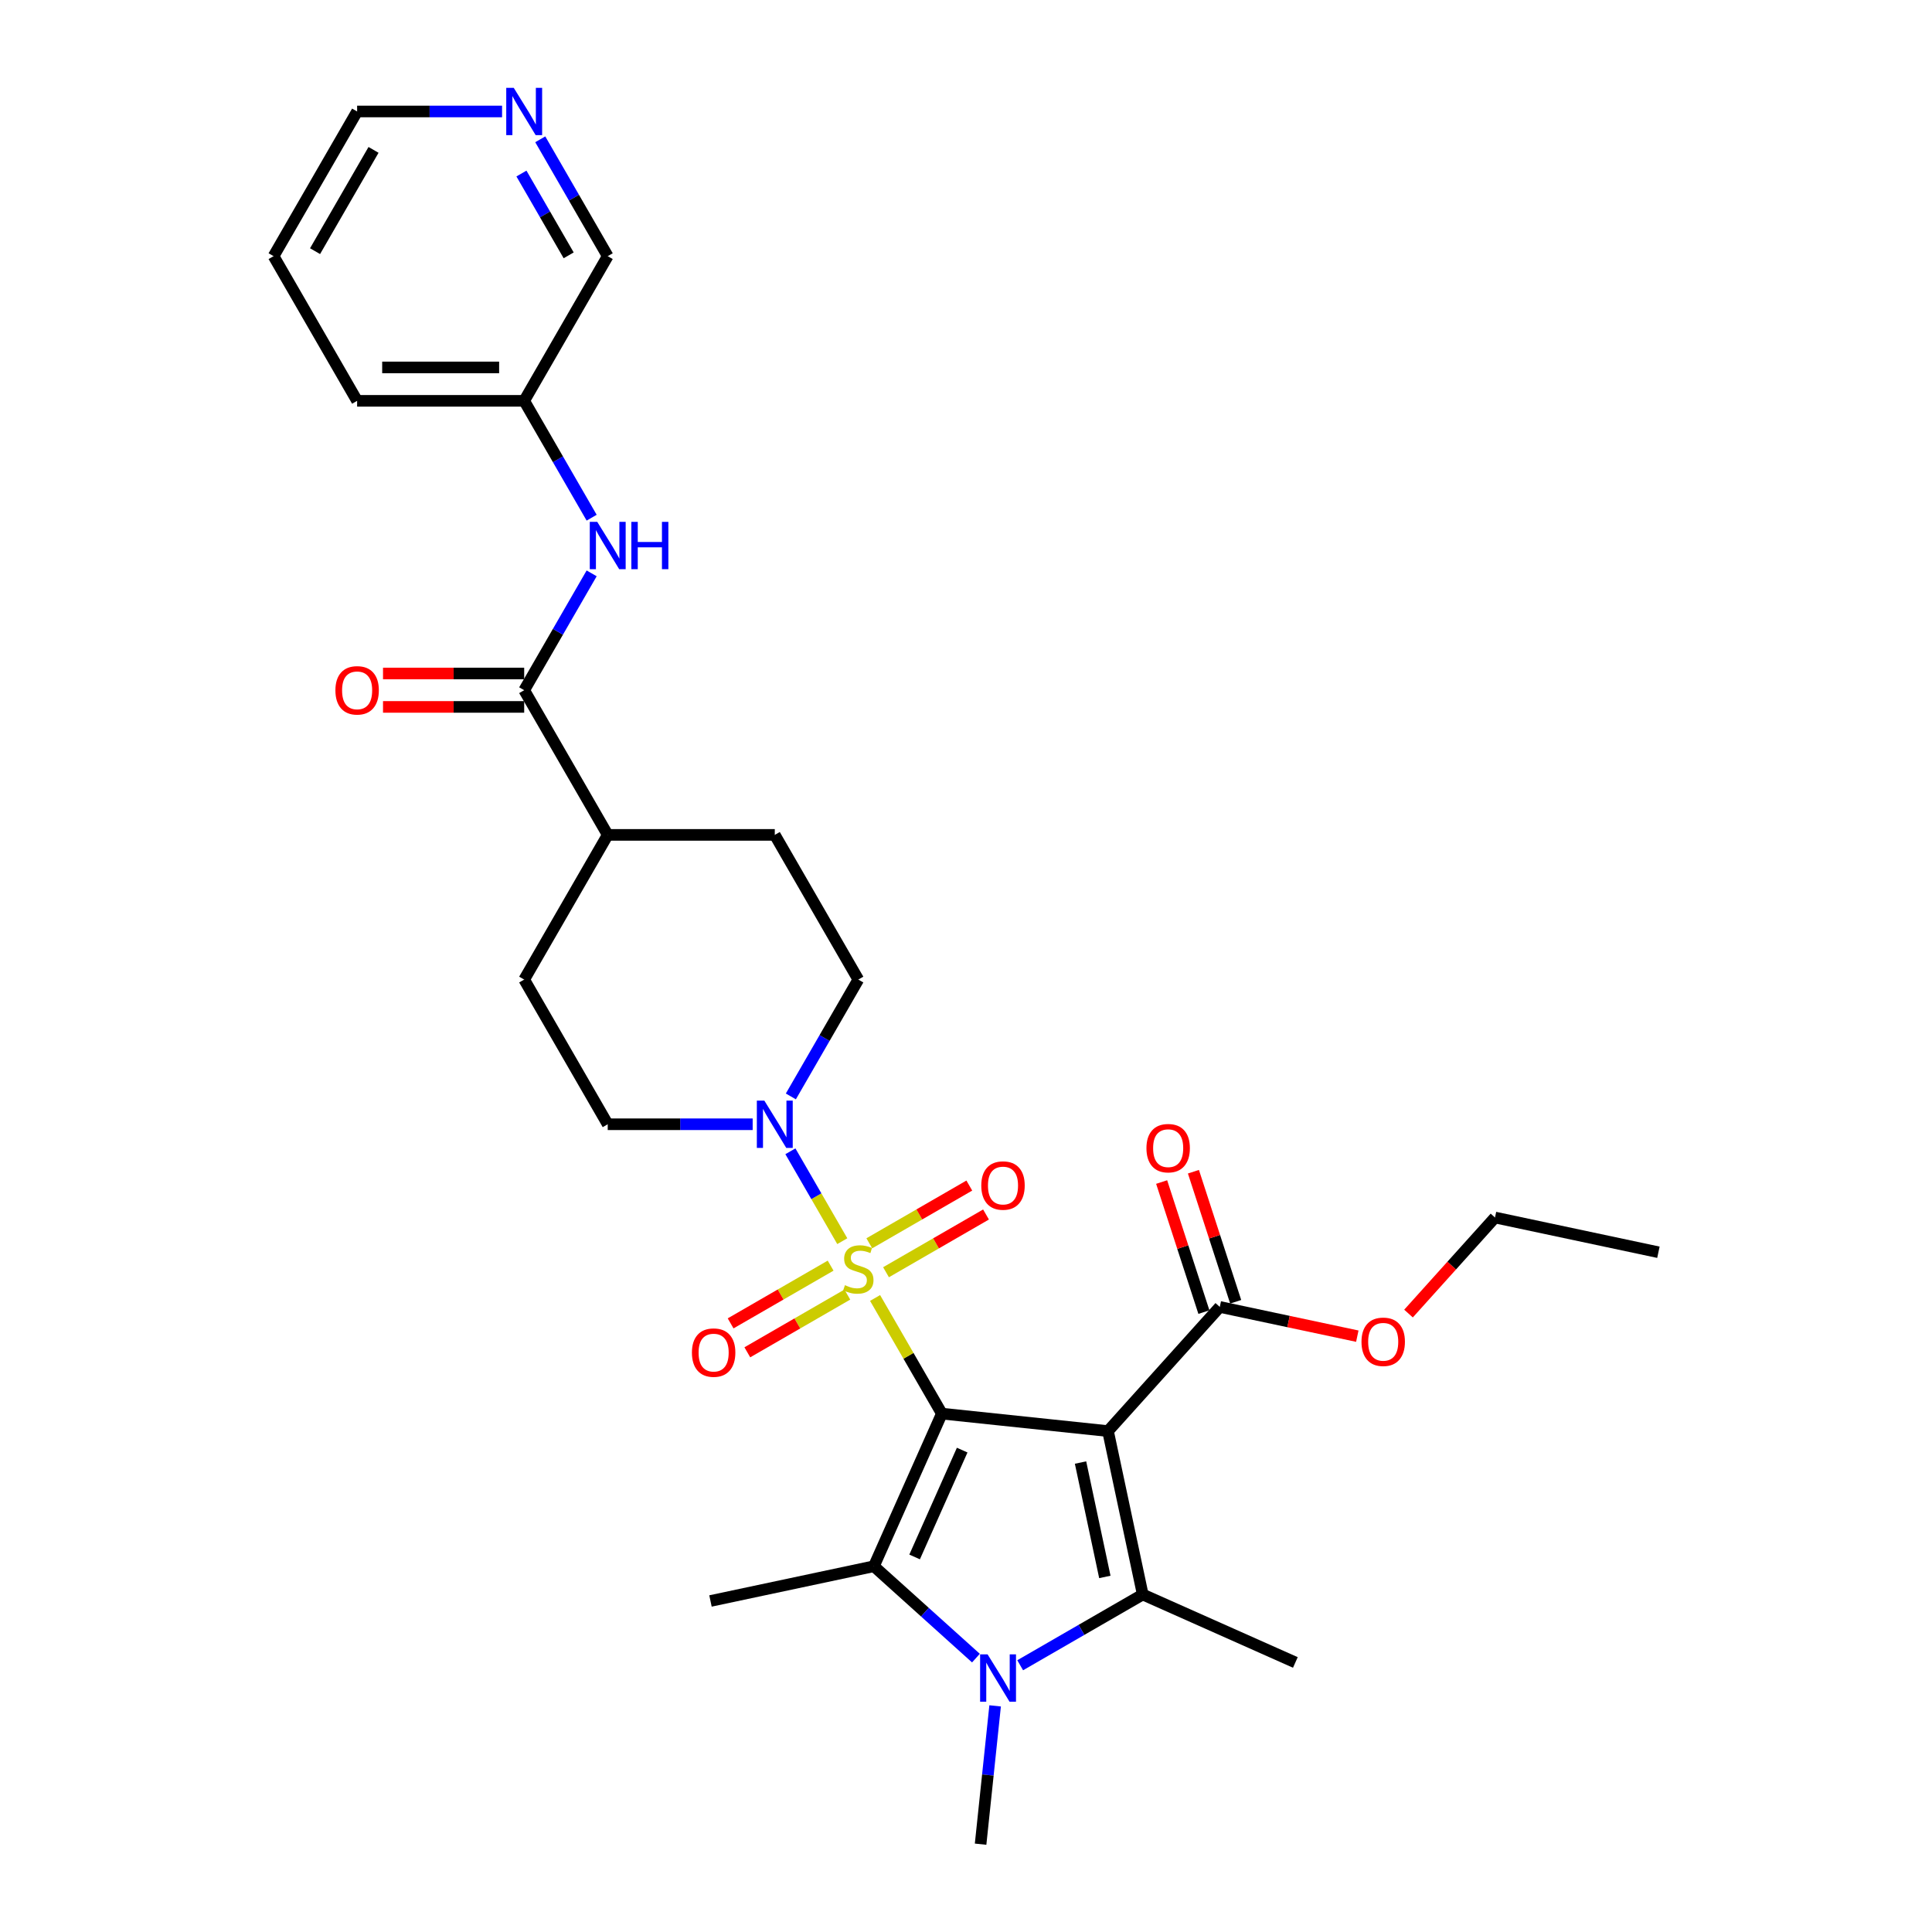 <?xml version='1.0' encoding='iso-8859-1'?>
<svg version='1.1' baseProfile='full'
              xmlns='http://www.w3.org/2000/svg'
                      xmlns:rdkit='http://www.rdkit.org/xml'
                      xmlns:xlink='http://www.w3.org/1999/xlink'
                  xml:space='preserve'
width='1000px' height='1000px' viewBox='0 0 1000 1000'>
<!-- END OF HEADER -->
<rect style='opacity:1.0;fill:#FFFFFF;stroke:none' width='1000' height='1000' x='0' y='0'> </rect>
<path class='bond-0' d='M 487.501,731.688 L 470.222,701.759' style='fill:none;fill-rule:evenodd;stroke:#000000;stroke-width:6px;stroke-linecap:butt;stroke-linejoin:miter;stroke-opacity:1' />
<path class='bond-0' d='M 470.222,701.759 L 452.942,671.829' style='fill:none;fill-rule:evenodd;stroke:#CCCC00;stroke-width:6px;stroke-linecap:butt;stroke-linejoin:miter;stroke-opacity:1' />
<path class='bond-1' d='M 487.501,731.688 L 573.5,740.727' style='fill:none;fill-rule:evenodd;stroke:#000000;stroke-width:6px;stroke-linecap:butt;stroke-linejoin:miter;stroke-opacity:1' />
<path class='bond-2' d='M 487.501,731.688 L 452.33,810.685' style='fill:none;fill-rule:evenodd;stroke:#000000;stroke-width:6px;stroke-linecap:butt;stroke-linejoin:miter;stroke-opacity:1' />
<path class='bond-2' d='M 498.025,750.572 L 473.405,805.87' style='fill:none;fill-rule:evenodd;stroke:#000000;stroke-width:6px;stroke-linecap:butt;stroke-linejoin:miter;stroke-opacity:1' />
<path class='bond-5' d='M 435.967,642.428 L 422.537,619.166' style='fill:none;fill-rule:evenodd;stroke:#CCCC00;stroke-width:6px;stroke-linecap:butt;stroke-linejoin:miter;stroke-opacity:1' />
<path class='bond-5' d='M 422.537,619.166 L 409.106,595.904' style='fill:none;fill-rule:evenodd;stroke:#0000FF;stroke-width:6px;stroke-linecap:butt;stroke-linejoin:miter;stroke-opacity:1' />
<path class='bond-9' d='M 458.602,658.508 L 484.482,643.566' style='fill:none;fill-rule:evenodd;stroke:#CCCC00;stroke-width:6px;stroke-linecap:butt;stroke-linejoin:miter;stroke-opacity:1' />
<path class='bond-9' d='M 484.482,643.566 L 510.362,628.624' style='fill:none;fill-rule:evenodd;stroke:#FF0000;stroke-width:6px;stroke-linecap:butt;stroke-linejoin:miter;stroke-opacity:1' />
<path class='bond-9' d='M 449.955,643.53 L 475.835,628.588' style='fill:none;fill-rule:evenodd;stroke:#CCCC00;stroke-width:6px;stroke-linecap:butt;stroke-linejoin:miter;stroke-opacity:1' />
<path class='bond-9' d='M 475.835,628.588 L 501.715,613.647' style='fill:none;fill-rule:evenodd;stroke:#FF0000;stroke-width:6px;stroke-linecap:butt;stroke-linejoin:miter;stroke-opacity:1' />
<path class='bond-10' d='M 429.928,655.093 L 404.048,670.035' style='fill:none;fill-rule:evenodd;stroke:#CCCC00;stroke-width:6px;stroke-linecap:butt;stroke-linejoin:miter;stroke-opacity:1' />
<path class='bond-10' d='M 404.048,670.035 L 378.168,684.976' style='fill:none;fill-rule:evenodd;stroke:#FF0000;stroke-width:6px;stroke-linecap:butt;stroke-linejoin:miter;stroke-opacity:1' />
<path class='bond-10' d='M 438.575,670.07 L 412.695,685.012' style='fill:none;fill-rule:evenodd;stroke:#CCCC00;stroke-width:6px;stroke-linecap:butt;stroke-linejoin:miter;stroke-opacity:1' />
<path class='bond-10' d='M 412.695,685.012 L 386.815,699.954' style='fill:none;fill-rule:evenodd;stroke:#FF0000;stroke-width:6px;stroke-linecap:butt;stroke-linejoin:miter;stroke-opacity:1' />
<path class='bond-3' d='M 573.5,740.727 L 591.479,825.31' style='fill:none;fill-rule:evenodd;stroke:#000000;stroke-width:6px;stroke-linecap:butt;stroke-linejoin:miter;stroke-opacity:1' />
<path class='bond-3' d='M 559.281,757.01 L 571.866,816.218' style='fill:none;fill-rule:evenodd;stroke:#000000;stroke-width:6px;stroke-linecap:butt;stroke-linejoin:miter;stroke-opacity:1' />
<path class='bond-6' d='M 573.5,740.727 L 631.362,676.465' style='fill:none;fill-rule:evenodd;stroke:#000000;stroke-width:6px;stroke-linecap:butt;stroke-linejoin:miter;stroke-opacity:1' />
<path class='bond-4' d='M 452.33,810.685 L 478.736,834.461' style='fill:none;fill-rule:evenodd;stroke:#000000;stroke-width:6px;stroke-linecap:butt;stroke-linejoin:miter;stroke-opacity:1' />
<path class='bond-4' d='M 478.736,834.461 L 505.142,858.238' style='fill:none;fill-rule:evenodd;stroke:#0000FF;stroke-width:6px;stroke-linecap:butt;stroke-linejoin:miter;stroke-opacity:1' />
<path class='bond-20' d='M 452.33,810.685 L 367.746,828.663' style='fill:none;fill-rule:evenodd;stroke:#000000;stroke-width:6px;stroke-linecap:butt;stroke-linejoin:miter;stroke-opacity:1' />
<path class='bond-21' d='M 591.479,825.31 L 670.476,860.482' style='fill:none;fill-rule:evenodd;stroke:#000000;stroke-width:6px;stroke-linecap:butt;stroke-linejoin:miter;stroke-opacity:1' />
<path class='bond-30' d='M 591.479,825.31 L 559.76,843.623' style='fill:none;fill-rule:evenodd;stroke:#000000;stroke-width:6px;stroke-linecap:butt;stroke-linejoin:miter;stroke-opacity:1' />
<path class='bond-30' d='M 559.76,843.623 L 528.04,861.936' style='fill:none;fill-rule:evenodd;stroke:#0000FF;stroke-width:6px;stroke-linecap:butt;stroke-linejoin:miter;stroke-opacity:1' />
<path class='bond-19' d='M 515.077,882.953 L 511.315,918.749' style='fill:none;fill-rule:evenodd;stroke:#0000FF;stroke-width:6px;stroke-linecap:butt;stroke-linejoin:miter;stroke-opacity:1' />
<path class='bond-19' d='M 511.315,918.749 L 507.553,954.545' style='fill:none;fill-rule:evenodd;stroke:#000000;stroke-width:6px;stroke-linecap:butt;stroke-linejoin:miter;stroke-opacity:1' />
<path class='bond-12' d='M 409.346,567.506 L 426.805,537.266' style='fill:none;fill-rule:evenodd;stroke:#0000FF;stroke-width:6px;stroke-linecap:butt;stroke-linejoin:miter;stroke-opacity:1' />
<path class='bond-12' d='M 426.805,537.266 L 444.265,507.025' style='fill:none;fill-rule:evenodd;stroke:#000000;stroke-width:6px;stroke-linecap:butt;stroke-linejoin:miter;stroke-opacity:1' />
<path class='bond-13' d='M 389.579,581.913 L 352.068,581.913' style='fill:none;fill-rule:evenodd;stroke:#0000FF;stroke-width:6px;stroke-linecap:butt;stroke-linejoin:miter;stroke-opacity:1' />
<path class='bond-13' d='M 352.068,581.913 L 314.556,581.913' style='fill:none;fill-rule:evenodd;stroke:#000000;stroke-width:6px;stroke-linecap:butt;stroke-linejoin:miter;stroke-opacity:1' />
<path class='bond-15' d='M 639.586,673.793 L 628.65,640.135' style='fill:none;fill-rule:evenodd;stroke:#000000;stroke-width:6px;stroke-linecap:butt;stroke-linejoin:miter;stroke-opacity:1' />
<path class='bond-15' d='M 628.65,640.135 L 617.714,606.477' style='fill:none;fill-rule:evenodd;stroke:#FF0000;stroke-width:6px;stroke-linecap:butt;stroke-linejoin:miter;stroke-opacity:1' />
<path class='bond-15' d='M 623.138,679.137 L 612.202,645.479' style='fill:none;fill-rule:evenodd;stroke:#000000;stroke-width:6px;stroke-linecap:butt;stroke-linejoin:miter;stroke-opacity:1' />
<path class='bond-15' d='M 612.202,645.479 L 601.266,611.822' style='fill:none;fill-rule:evenodd;stroke:#FF0000;stroke-width:6px;stroke-linecap:butt;stroke-linejoin:miter;stroke-opacity:1' />
<path class='bond-23' d='M 631.362,676.465 L 666.952,684.03' style='fill:none;fill-rule:evenodd;stroke:#000000;stroke-width:6px;stroke-linecap:butt;stroke-linejoin:miter;stroke-opacity:1' />
<path class='bond-23' d='M 666.952,684.03 L 702.542,691.595' style='fill:none;fill-rule:evenodd;stroke:#FF0000;stroke-width:6px;stroke-linecap:butt;stroke-linejoin:miter;stroke-opacity:1' />
<path class='bond-7' d='M 271.319,357.25 L 314.556,432.137' style='fill:none;fill-rule:evenodd;stroke:#000000;stroke-width:6px;stroke-linecap:butt;stroke-linejoin:miter;stroke-opacity:1' />
<path class='bond-8' d='M 271.319,357.25 L 288.779,327.009' style='fill:none;fill-rule:evenodd;stroke:#000000;stroke-width:6px;stroke-linecap:butt;stroke-linejoin:miter;stroke-opacity:1' />
<path class='bond-8' d='M 288.779,327.009 L 306.238,296.768' style='fill:none;fill-rule:evenodd;stroke:#0000FF;stroke-width:6px;stroke-linecap:butt;stroke-linejoin:miter;stroke-opacity:1' />
<path class='bond-14' d='M 271.319,348.602 L 234.785,348.602' style='fill:none;fill-rule:evenodd;stroke:#000000;stroke-width:6px;stroke-linecap:butt;stroke-linejoin:miter;stroke-opacity:1' />
<path class='bond-14' d='M 234.785,348.602 L 198.25,348.602' style='fill:none;fill-rule:evenodd;stroke:#FF0000;stroke-width:6px;stroke-linecap:butt;stroke-linejoin:miter;stroke-opacity:1' />
<path class='bond-14' d='M 271.319,365.897 L 234.785,365.897' style='fill:none;fill-rule:evenodd;stroke:#000000;stroke-width:6px;stroke-linecap:butt;stroke-linejoin:miter;stroke-opacity:1' />
<path class='bond-14' d='M 234.785,365.897 L 198.25,365.897' style='fill:none;fill-rule:evenodd;stroke:#FF0000;stroke-width:6px;stroke-linecap:butt;stroke-linejoin:miter;stroke-opacity:1' />
<path class='bond-22' d='M 306.238,267.956 L 288.779,237.715' style='fill:none;fill-rule:evenodd;stroke:#0000FF;stroke-width:6px;stroke-linecap:butt;stroke-linejoin:miter;stroke-opacity:1' />
<path class='bond-22' d='M 288.779,237.715 L 271.319,207.474' style='fill:none;fill-rule:evenodd;stroke:#000000;stroke-width:6px;stroke-linecap:butt;stroke-linejoin:miter;stroke-opacity:1' />
<path class='bond-11' d='M 314.556,432.137 L 271.319,507.025' style='fill:none;fill-rule:evenodd;stroke:#000000;stroke-width:6px;stroke-linecap:butt;stroke-linejoin:miter;stroke-opacity:1' />
<path class='bond-31' d='M 314.556,432.137 L 401.028,432.137' style='fill:none;fill-rule:evenodd;stroke:#000000;stroke-width:6px;stroke-linecap:butt;stroke-linejoin:miter;stroke-opacity:1' />
<path class='bond-18' d='M 444.265,507.025 L 401.028,432.137' style='fill:none;fill-rule:evenodd;stroke:#000000;stroke-width:6px;stroke-linecap:butt;stroke-linejoin:miter;stroke-opacity:1' />
<path class='bond-17' d='M 314.556,581.913 L 271.319,507.025' style='fill:none;fill-rule:evenodd;stroke:#000000;stroke-width:6px;stroke-linecap:butt;stroke-linejoin:miter;stroke-opacity:1' />
<path class='bond-16' d='M 279.637,72.106 L 297.096,102.346' style='fill:none;fill-rule:evenodd;stroke:#0000FF;stroke-width:6px;stroke-linecap:butt;stroke-linejoin:miter;stroke-opacity:1' />
<path class='bond-16' d='M 297.096,102.346 L 314.556,132.587' style='fill:none;fill-rule:evenodd;stroke:#000000;stroke-width:6px;stroke-linecap:butt;stroke-linejoin:miter;stroke-opacity:1' />
<path class='bond-16' d='M 269.897,89.825 L 282.119,110.993' style='fill:none;fill-rule:evenodd;stroke:#0000FF;stroke-width:6px;stroke-linecap:butt;stroke-linejoin:miter;stroke-opacity:1' />
<path class='bond-16' d='M 282.119,110.993 L 294.34,132.162' style='fill:none;fill-rule:evenodd;stroke:#000000;stroke-width:6px;stroke-linecap:butt;stroke-linejoin:miter;stroke-opacity:1' />
<path class='bond-32' d='M 259.87,57.699 L 222.358,57.699' style='fill:none;fill-rule:evenodd;stroke:#0000FF;stroke-width:6px;stroke-linecap:butt;stroke-linejoin:miter;stroke-opacity:1' />
<path class='bond-32' d='M 222.358,57.699 L 184.846,57.699' style='fill:none;fill-rule:evenodd;stroke:#000000;stroke-width:6px;stroke-linecap:butt;stroke-linejoin:miter;stroke-opacity:1' />
<path class='bond-24' d='M 271.319,207.474 L 314.556,132.587' style='fill:none;fill-rule:evenodd;stroke:#000000;stroke-width:6px;stroke-linecap:butt;stroke-linejoin:miter;stroke-opacity:1' />
<path class='bond-27' d='M 271.319,207.474 L 184.846,207.474' style='fill:none;fill-rule:evenodd;stroke:#000000;stroke-width:6px;stroke-linecap:butt;stroke-linejoin:miter;stroke-opacity:1' />
<path class='bond-27' d='M 258.348,190.18 L 197.817,190.18' style='fill:none;fill-rule:evenodd;stroke:#000000;stroke-width:6px;stroke-linecap:butt;stroke-linejoin:miter;stroke-opacity:1' />
<path class='bond-26' d='M 729.041,679.899 L 751.424,655.04' style='fill:none;fill-rule:evenodd;stroke:#FF0000;stroke-width:6px;stroke-linecap:butt;stroke-linejoin:miter;stroke-opacity:1' />
<path class='bond-26' d='M 751.424,655.04 L 773.807,630.182' style='fill:none;fill-rule:evenodd;stroke:#000000;stroke-width:6px;stroke-linecap:butt;stroke-linejoin:miter;stroke-opacity:1' />
<path class='bond-25' d='M 184.846,57.699 L 141.61,132.587' style='fill:none;fill-rule:evenodd;stroke:#000000;stroke-width:6px;stroke-linecap:butt;stroke-linejoin:miter;stroke-opacity:1' />
<path class='bond-25' d='M 193.339,77.579 L 163.073,130.001' style='fill:none;fill-rule:evenodd;stroke:#000000;stroke-width:6px;stroke-linecap:butt;stroke-linejoin:miter;stroke-opacity:1' />
<path class='bond-29' d='M 773.807,630.182 L 858.39,648.161' style='fill:none;fill-rule:evenodd;stroke:#000000;stroke-width:6px;stroke-linecap:butt;stroke-linejoin:miter;stroke-opacity:1' />
<path class='bond-28' d='M 184.846,207.474 L 141.61,132.587' style='fill:none;fill-rule:evenodd;stroke:#000000;stroke-width:6px;stroke-linecap:butt;stroke-linejoin:miter;stroke-opacity:1' />
<path  class='atom-1' d='M 437.347 665.205
Q 437.624 665.309, 438.765 665.793
Q 439.907 666.278, 441.152 666.589
Q 442.432 666.866, 443.677 666.866
Q 445.994 666.866, 447.343 665.759
Q 448.692 664.617, 448.692 662.646
Q 448.692 661.297, 448.001 660.467
Q 447.343 659.637, 446.306 659.187
Q 445.268 658.737, 443.539 658.218
Q 441.359 657.561, 440.045 656.939
Q 438.765 656.316, 437.831 655.002
Q 436.932 653.687, 436.932 651.474
Q 436.932 648.395, 439.007 646.493
Q 441.117 644.59, 445.268 644.59
Q 448.104 644.59, 451.321 645.939
L 450.526 648.603
Q 447.585 647.392, 445.372 647.392
Q 442.985 647.392, 441.671 648.395
Q 440.356 649.364, 440.391 651.058
Q 440.391 652.373, 441.048 653.168
Q 441.74 653.964, 442.708 654.414
Q 443.711 654.863, 445.372 655.382
Q 447.585 656.074, 448.9 656.766
Q 450.214 657.457, 451.148 658.876
Q 452.117 660.259, 452.117 662.646
Q 452.117 666.036, 449.834 667.869
Q 447.585 669.667, 443.815 669.667
Q 441.636 669.667, 439.976 669.183
Q 438.35 668.734, 436.413 667.938
L 437.347 665.205
' fill='#CCCC00'/>
<path  class='atom-5' d='M 511.178 856.302
L 519.203 869.273
Q 519.998 870.553, 521.278 872.87
Q 522.558 875.187, 522.627 875.326
L 522.627 856.302
L 525.879 856.302
L 525.879 880.791
L 522.523 880.791
L 513.911 866.609
Q 512.908 864.949, 511.835 863.047
Q 510.798 861.144, 510.486 860.556
L 510.486 880.791
L 507.304 880.791
L 507.304 856.302
L 511.178 856.302
' fill='#0000FF'/>
<path  class='atom-6' d='M 395.615 569.668
L 403.64 582.639
Q 404.436 583.919, 405.715 586.236
Q 406.995 588.554, 407.064 588.692
L 407.064 569.668
L 410.316 569.668
L 410.316 594.157
L 406.961 594.157
L 398.348 579.976
Q 397.345 578.315, 396.272 576.413
Q 395.235 574.511, 394.924 573.923
L 394.924 594.157
L 391.741 594.157
L 391.741 569.668
L 395.615 569.668
' fill='#0000FF'/>
<path  class='atom-9' d='M 309.142 270.117
L 317.167 283.088
Q 317.963 284.368, 319.243 286.686
Q 320.522 289.003, 320.591 289.142
L 320.591 270.117
L 323.843 270.117
L 323.843 294.607
L 320.488 294.607
L 311.875 280.425
Q 310.872 278.765, 309.8 276.862
Q 308.762 274.96, 308.451 274.372
L 308.451 294.607
L 305.269 294.607
L 305.269 270.117
L 309.142 270.117
' fill='#0000FF'/>
<path  class='atom-9' d='M 326.783 270.117
L 330.103 270.117
L 330.103 280.529
L 342.625 280.529
L 342.625 270.117
L 345.945 270.117
L 345.945 294.607
L 342.625 294.607
L 342.625 283.296
L 330.103 283.296
L 330.103 294.607
L 326.783 294.607
L 326.783 270.117
' fill='#0000FF'/>
<path  class='atom-10' d='M 507.911 613.633
Q 507.911 607.753, 510.817 604.467
Q 513.722 601.181, 519.153 601.181
Q 524.583 601.181, 527.489 604.467
Q 530.394 607.753, 530.394 613.633
Q 530.394 619.582, 527.454 622.972
Q 524.514 626.327, 519.153 626.327
Q 513.757 626.327, 510.817 622.972
Q 507.911 619.617, 507.911 613.633
M 519.153 623.56
Q 522.888 623.56, 524.894 621.07
Q 526.935 618.545, 526.935 613.633
Q 526.935 608.825, 524.894 606.404
Q 522.888 603.948, 519.153 603.948
Q 515.417 603.948, 513.376 606.369
Q 511.37 608.791, 511.37 613.633
Q 511.37 618.579, 513.376 621.07
Q 515.417 623.56, 519.153 623.56
' fill='#FF0000'/>
<path  class='atom-11' d='M 358.136 700.106
Q 358.136 694.226, 361.041 690.94
Q 363.947 687.654, 369.377 687.654
Q 374.808 687.654, 377.713 690.94
Q 380.619 694.226, 380.619 700.106
Q 380.619 706.055, 377.679 709.445
Q 374.739 712.8, 369.377 712.8
Q 363.981 712.8, 361.041 709.445
Q 358.136 706.09, 358.136 700.106
M 369.377 710.033
Q 373.113 710.033, 375.119 707.543
Q 377.16 705.018, 377.16 700.106
Q 377.16 695.298, 375.119 692.877
Q 373.113 690.421, 369.377 690.421
Q 365.642 690.421, 363.601 692.842
Q 361.595 695.263, 361.595 700.106
Q 361.595 705.052, 363.601 707.543
Q 365.642 710.033, 369.377 710.033
' fill='#FF0000'/>
<path  class='atom-15' d='M 173.605 357.319
Q 173.605 351.439, 176.51 348.153
Q 179.416 344.867, 184.846 344.867
Q 190.277 344.867, 193.182 348.153
Q 196.088 351.439, 196.088 357.319
Q 196.088 363.268, 193.148 366.658
Q 190.208 370.013, 184.846 370.013
Q 179.451 370.013, 176.51 366.658
Q 173.605 363.303, 173.605 357.319
M 184.846 367.246
Q 188.582 367.246, 190.588 364.756
Q 192.629 362.231, 192.629 357.319
Q 192.629 352.511, 190.588 350.09
Q 188.582 347.634, 184.846 347.634
Q 181.111 347.634, 179.07 350.055
Q 177.064 352.476, 177.064 357.319
Q 177.064 362.265, 179.07 364.756
Q 181.111 367.246, 184.846 367.246
' fill='#FF0000'/>
<path  class='atom-16' d='M 593.399 594.294
Q 593.399 588.413, 596.304 585.128
Q 599.21 581.842, 604.64 581.842
Q 610.071 581.842, 612.976 585.128
Q 615.882 588.413, 615.882 594.294
Q 615.882 600.243, 612.942 603.633
Q 610.002 606.988, 604.64 606.988
Q 599.245 606.988, 596.304 603.633
Q 593.399 600.278, 593.399 594.294
M 604.64 604.221
Q 608.376 604.221, 610.382 601.73
Q 612.423 599.205, 612.423 594.294
Q 612.423 589.486, 610.382 587.064
Q 608.376 584.609, 604.64 584.609
Q 600.905 584.609, 598.864 587.03
Q 596.858 589.451, 596.858 594.294
Q 596.858 599.24, 598.864 601.73
Q 600.905 604.221, 604.64 604.221
' fill='#FF0000'/>
<path  class='atom-17' d='M 265.906 45.455
L 273.931 58.425
Q 274.726 59.705, 276.006 62.023
Q 277.286 64.34, 277.355 64.479
L 277.355 45.455
L 280.606 45.455
L 280.606 69.944
L 277.251 69.944
L 268.639 55.762
Q 267.636 54.102, 266.563 52.199
Q 265.526 50.297, 265.214 49.709
L 265.214 69.944
L 262.032 69.944
L 262.032 45.455
L 265.906 45.455
' fill='#0000FF'/>
<path  class='atom-24' d='M 704.704 694.513
Q 704.704 688.633, 707.609 685.347
Q 710.515 682.061, 715.945 682.061
Q 721.376 682.061, 724.281 685.347
Q 727.187 688.633, 727.187 694.513
Q 727.187 700.462, 724.247 703.852
Q 721.306 707.207, 715.945 707.207
Q 710.549 707.207, 707.609 703.852
Q 704.704 700.497, 704.704 694.513
M 715.945 704.44
Q 719.681 704.44, 721.687 701.95
Q 723.728 699.425, 723.728 694.513
Q 723.728 689.705, 721.687 687.284
Q 719.681 684.828, 715.945 684.828
Q 712.21 684.828, 710.169 687.249
Q 708.163 689.67, 708.163 694.513
Q 708.163 699.459, 710.169 701.95
Q 712.21 704.44, 715.945 704.44
' fill='#FF0000'/>
</svg>
